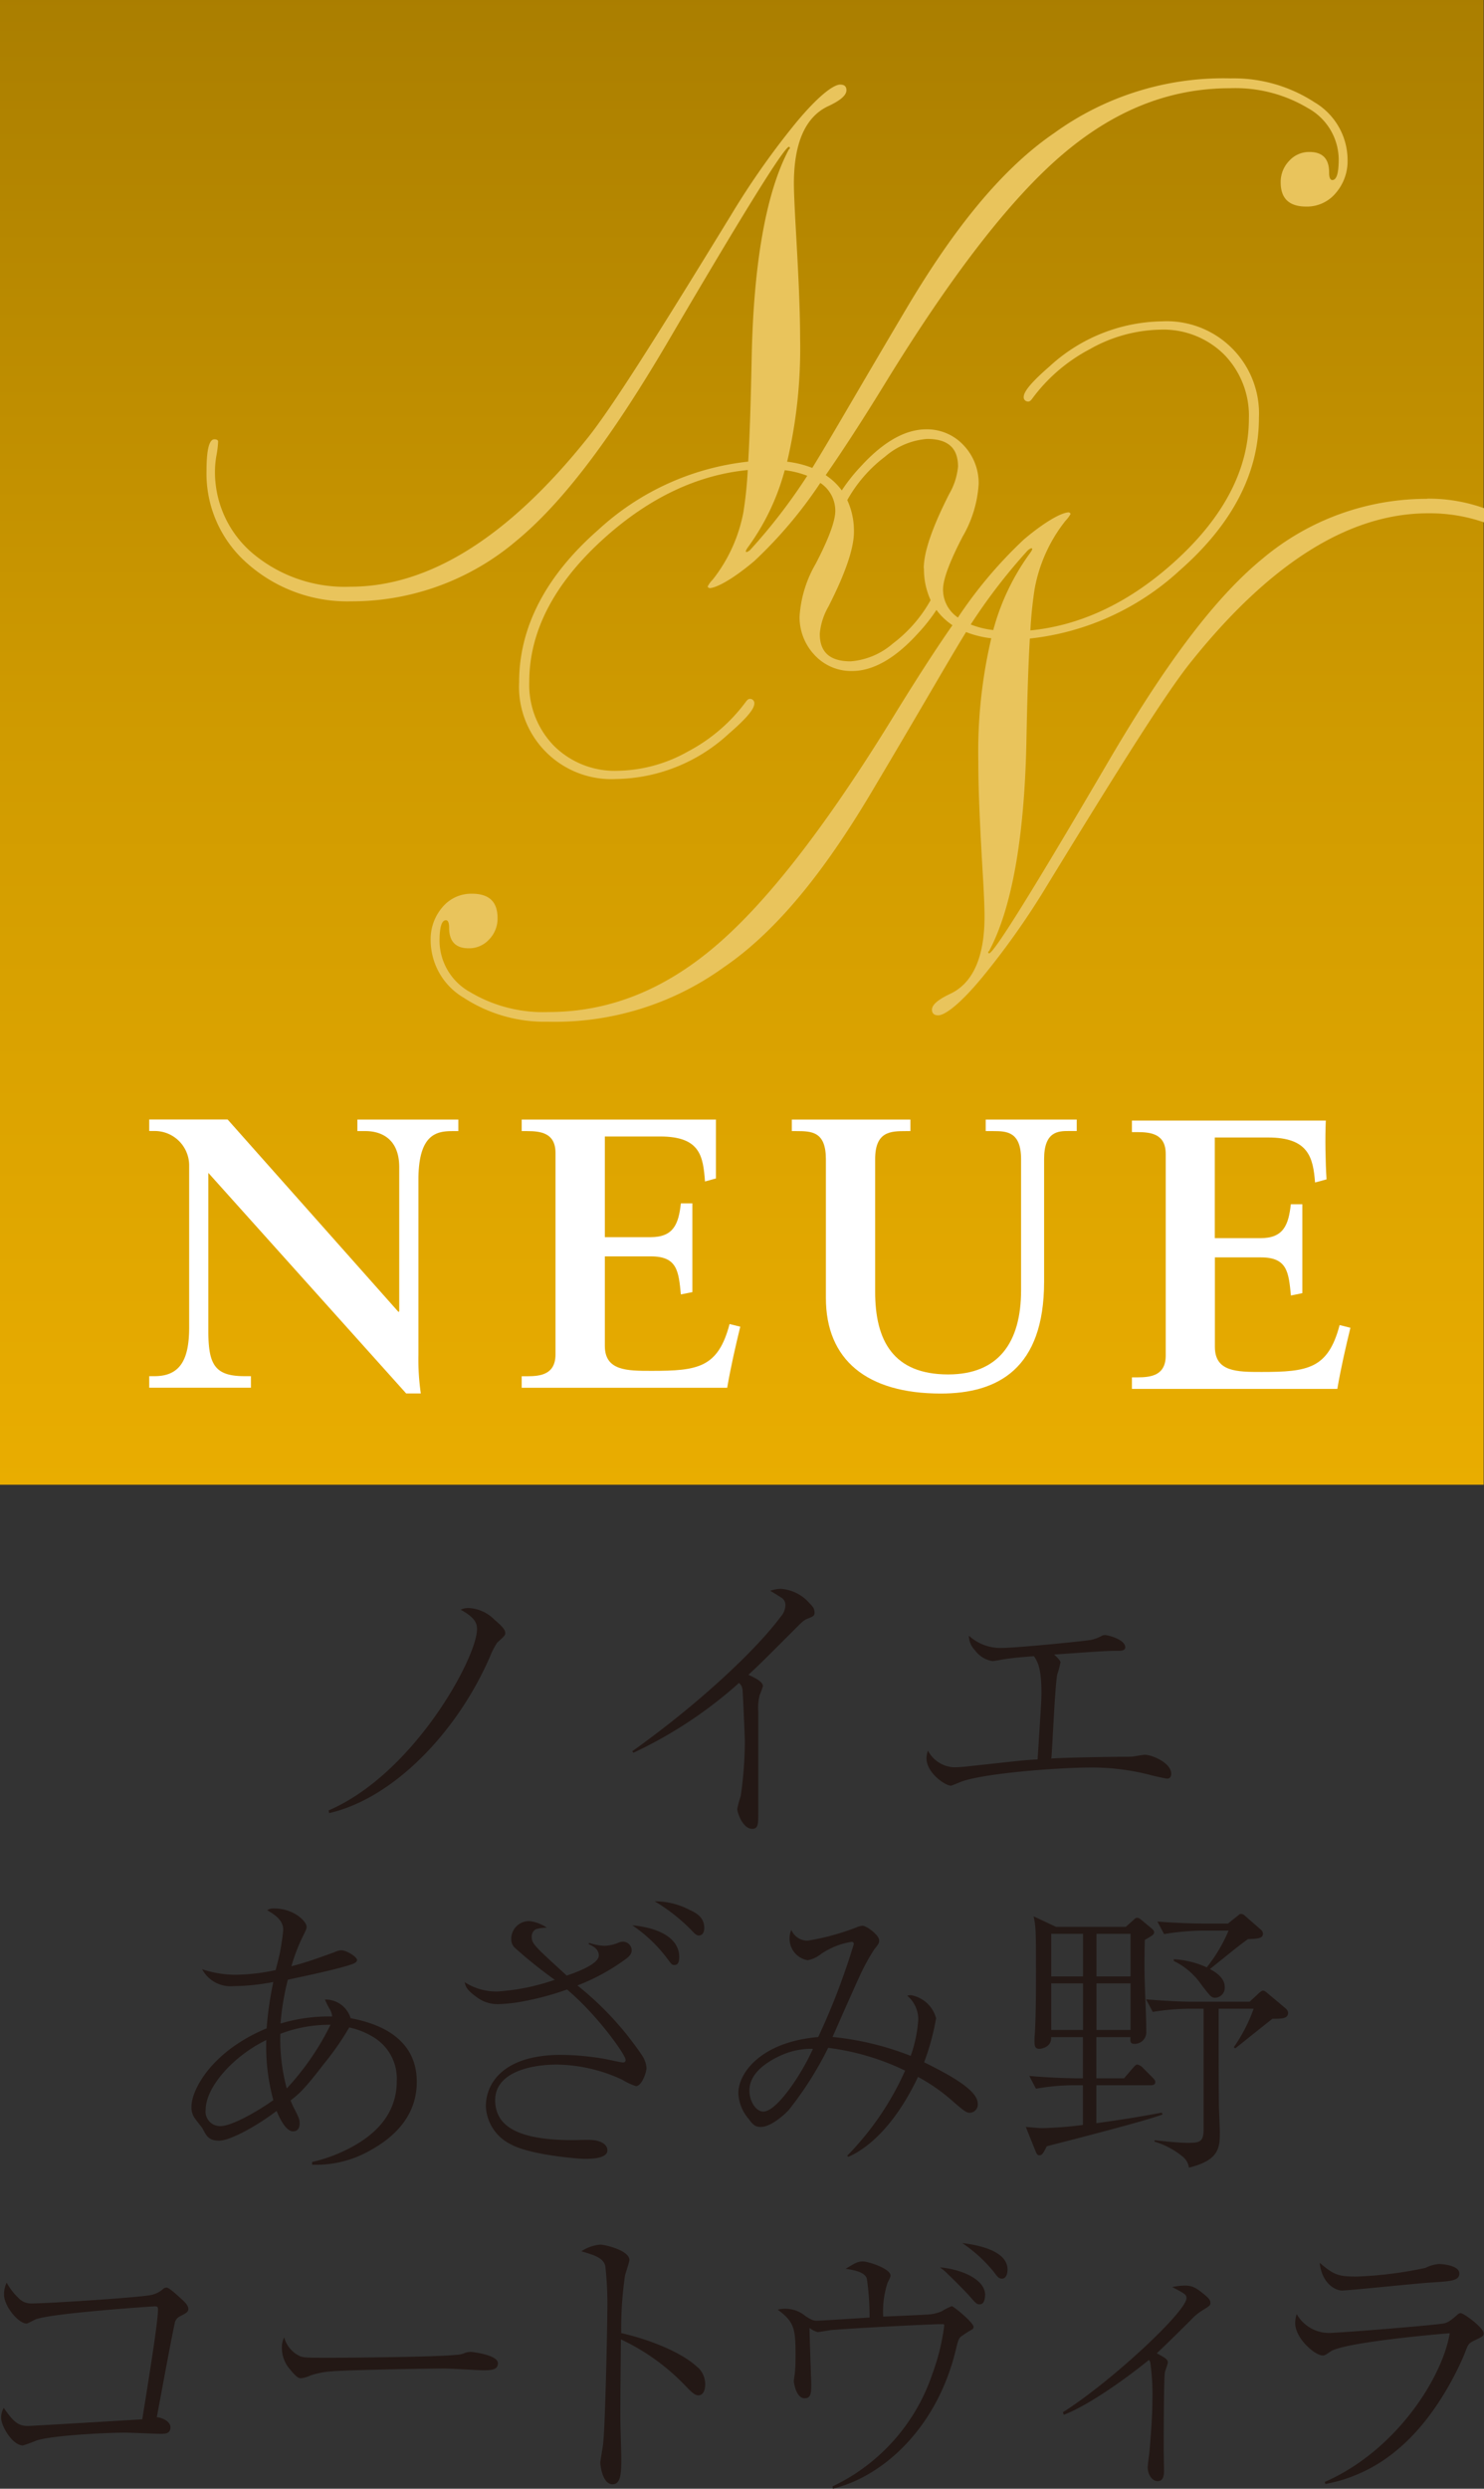 <svg xmlns="http://www.w3.org/2000/svg" xmlns:xlink="http://www.w3.org/1999/xlink" width="162.4" height="272.15" viewBox="0 0 162.4 272.15">
  <rect x="0" y="0" width="162.4" height="272.15" fill="#333333" stroke="none"/>
  <defs>
    <linearGradient id="linear-gradient" x1="0.5" y1="0.998" x2="0.5" y2="-0.001" gradientUnits="objectBoundingBox">
      <stop offset="0" stop-color="#e9ad00"/>
      <stop offset="0.5" stop-color="#d09b00"/>
      <stop offset="1" stop-color="#aa7e00"/>
    </linearGradient>
  </defs>
  <g id="_イヤー_1-2" transform="translate(-2.11 -2.11)">
    <g id="グループ_13" data-name="グループ 13">
      <g id="グループ_11" data-name="グループ 11">
        <g id="グループ_10" data-name="グループ 10">
          <rect id="長方形_7" data-name="長方形 7" width="162.36" height="162.36" transform="translate(2.11 2.11)" fill="url(#linear-gradient)"/>
          <g id="グループ_9" data-name="グループ 9">
            <path id="パス_10" data-name="パス 10" d="M18.44,153.86V152.6h.59c2.9,0,3.78-1.97,3.78-5.34V129.57a3.767,3.767,0,0,0-3.82-3.78h-.55v-1.26h8.58l18.7,21.05.08-.07V129.75c0-3.44-2.4-3.95-3.66-3.95h-.92v-1.26H52.27v1.26h-.63c-1.77,0-3.74.34-3.74,5.33v19.12a26.105,26.105,0,0,0,.26,4.24h-1.6L24.91,130.37v17.31c0,3.66.72,4.92,3.95,4.92h.71v1.26H18.43Z" fill="#fff"/>
            <path id="パス_11" data-name="パス 11" d="M80.48,130.97l-1.22.34c-.21-2.73-.49-4.92-4.9-4.92H68.3V137.4h5c2.52,0,3.07-1.43,3.32-3.7h1.26v9.71l-1.26.25c-.25-2.53-.38-4.16-3.28-4.16H68.3v9.79c0,2.73,2.44,2.73,5.12,2.73,5.05,0,7.27-.33,8.53-5.12l1.17.29c-.54,2.23-1.05,4.45-1.43,6.68H59.2v-1.26h.59c1.51,0,3.11-.21,3.11-2.4V128.19c0-2.18-1.6-2.39-3.11-2.39H59.2v-1.26H80.46v6.43Z" fill="#fff"/>
            <path id="パス_12" data-name="パス 12" d="M144.64,143.52l-1.26.26c-.25-2.53-.38-4.17-3.28-4.17h-5.04v9.79c0,2.74,2.44,2.74,5.12,2.74,5.04,0,7.27-.34,8.53-5.13l1.18.3c-.54,2.23-1.05,4.45-1.43,6.68H125.98v-1.26h.59c1.52,0,3.11-.21,3.11-2.4V128.31c0-2.19-1.59-2.4-3.11-2.4h-.59v-1.26H147.2c-.09,1.81-.04,4.59.08,6.43l-1.26.34c-.21-2.74-.72-4.92-5.13-4.92h-5.84v11.01h5c2.52,0,3.07-1.44,3.32-3.71h1.26v9.71Z" fill="#fff"/>
            <path id="パス_13" data-name="パス 13" d="M119.94,124.53v1.26h-.88c-1.14,0-2.69.04-2.69,3.07v13.41c0,9.5-5.04,12.23-11.31,12.23-8.07,0-12.57-3.67-12.57-10.46V128.87c0-3.02-1.55-3.07-3.23-3.07h-.5v-1.26h12.98v1.26h-.5c-1.68,0-3.36.04-3.36,3.07v14.5c0,5.34,1.98,9.04,7.99,9.04,5.54,0,7.98-3.53,7.98-9.21V128.87c0-3.02-1.6-3.07-3.03-3.07h-.84v-1.26h9.96Z" fill="#fff"/>
          </g>
          <path id="パス_14" data-name="パス 14" d="M158.27,56.66a27.9,27.9,0,0,0-18.03,6.57c-5.51,4.52-11.01,12.19-16.94,22.33q-12.18,20.805-12.96,20.81l-.09-.08c0-.11.03-.16.09-.16,2.44-4.55,3.86-12.17,4.09-22.73.09-4.72.21-8.53.38-11.46a28.755,28.755,0,0,0,16.42-7.47c5.74-5.04,8.65-10.64,8.65-16.64a10.1,10.1,0,0,0-10.6-10.58,18.571,18.571,0,0,0-12.35,4.96c-1.87,1.62-2.79,2.7-2.79,3.3a.471.471,0,0,0,.52.51c.11,0,.22-.08.37-.26a18.5,18.5,0,0,1,6.35-5.47,16.209,16.209,0,0,1,7.73-2.13,9.434,9.434,0,0,1,6.96,2.72,9.558,9.558,0,0,1,2.71,7.03c0,5.55-2.8,10.88-8.34,15.81-4.87,4.34-10.1,6.79-15.57,7.33a44.132,44.132,0,0,1,.47-4.57,16.822,16.822,0,0,1,3.37-7.42,3.493,3.493,0,0,0,.56-.75.268.268,0,0,0-.21-.17c-.69,0-2.45.89-4.9,2.96a48.364,48.364,0,0,0-7.22,8.54,3.682,3.682,0,0,1-1.63-3.06c0-1.11.72-3.05,2.15-5.8a13,13,0,0,0,1.75-5.76,6,6,0,0,0-1.66-4.23,5.456,5.456,0,0,0-4.08-1.73c-2.31,0-4.73,1.38-7.2,4.1a18.708,18.708,0,0,0-2.04,2.58,6.948,6.948,0,0,0-1.08-1.16,8.033,8.033,0,0,0-.68-.51q2.925-4.215,6.41-9.89,10.965-17.9,19.48-25.16c5.67-4.84,11.71-7.26,18.34-7.26a15.456,15.456,0,0,1,8.55,2.18,6.463,6.463,0,0,1,3.36,5.58c0,1.53-.23,2.28-.7,2.28-.23,0-.35-.28-.35-.83,0-1.5-.71-2.24-2.15-2.24a2.927,2.927,0,0,0-2.22.97,3.31,3.31,0,0,0-.93,2.35c0,1.77.93,2.65,2.8,2.65a4.1,4.1,0,0,0,3.23-1.48,5.332,5.332,0,0,0,1.29-3.64,7.344,7.344,0,0,0-3.61-6.28,16.219,16.219,0,0,0-9.18-2.62,31.593,31.593,0,0,0-19.3,5.97c-6.41,4.37-11.74,11.71-16.23,19.27-5.58,9.41-8.18,13.99-10.19,17.25-.02.04-.05.07-.07.11a10.969,10.969,0,0,0-2.75-.68,54.178,54.178,0,0,0,1.42-13.4c0-3.58-.23-7.83-.51-12.75-.11-2-.17-3.42-.17-4.28,0-4.51,1.31-7.35,3.82-8.48,1.29-.61,1.93-1.17,1.93-1.71,0-.41-.22-.62-.68-.62-.77,0-2.49,1.32-4.9,4.24a86.7,86.7,0,0,0-7.02,9.98C74.25,38.46,69.07,46.72,66.34,50.1,57.66,60.92,49.02,66.27,40.45,66.27a15.7,15.7,0,0,1-10.68-3.64,11.648,11.648,0,0,1-4.13-9.27,10.041,10.041,0,0,1,.17-1.52,10.084,10.084,0,0,0,.17-1.44c0-.17-.17-.25-.41-.25-.57,0-.86,1.15-.86,3.45a13.032,13.032,0,0,0,4.47,10.13,16.507,16.507,0,0,0,11.35,4.14A27.841,27.841,0,0,0,58.56,61.3c5.51-4.52,11.01-12.18,16.94-22.33Q87.7,18.165,88.46,18.16l.09.09c0,.11-.03.16-.09.16-2.44,4.55-3.87,12.17-4.09,22.72-.09,4.71-.21,8.53-.38,11.46a28.755,28.755,0,0,0-16.42,7.47c-5.74,5.03-8.65,10.64-8.65,16.65A10.1,10.1,0,0,0,69.52,87.3a18.552,18.552,0,0,0,12.35-4.96c1.88-1.62,2.79-2.69,2.79-3.29a.466.466,0,0,0-.52-.51c-.11,0-.22.08-.37.26a18.684,18.684,0,0,1-6.34,5.47A16.208,16.208,0,0,1,69.7,86.4a9.45,9.45,0,0,1-6.96-2.72,9.574,9.574,0,0,1-2.71-7.03c0-5.56,2.8-10.88,8.34-15.81,4.87-4.34,10.1-6.8,15.57-7.33a44.132,44.132,0,0,1-.47,4.57A16.923,16.923,0,0,1,80.1,65.5a3.015,3.015,0,0,0-.55.75.288.288,0,0,0,.21.17c.68,0,2.45-.89,4.9-2.96a48.364,48.364,0,0,0,7.22-8.54,3.651,3.651,0,0,1,1.64,3.05c0,1.11-.72,3.06-2.15,5.8a13.1,13.1,0,0,0-1.76,5.76,6.015,6.015,0,0,0,1.66,4.23,5.456,5.456,0,0,0,4.08,1.73c2.31,0,4.73-1.38,7.2-4.1a18.891,18.891,0,0,0,2.04-2.58,6.949,6.949,0,0,0,1.08,1.16c.21.18.44.35.67.51-1.95,2.8-4.07,6.1-6.4,9.89Q88.975,98.25,80.46,105.52c-5.67,4.85-11.71,7.26-18.33,7.26a15.6,15.6,0,0,1-8.56-2.17,6.463,6.463,0,0,1-3.36-5.58c0-1.52.23-2.29.7-2.29.23,0,.35.28.35.83,0,1.49.71,2.24,2.15,2.24a2.963,2.963,0,0,0,2.23-.97,3.261,3.261,0,0,0,.92-2.34c0-1.78-.93-2.66-2.8-2.66a4.109,4.109,0,0,0-3.23,1.47,5.35,5.35,0,0,0-1.29,3.64,7.317,7.317,0,0,0,3.62,6.27,16.219,16.219,0,0,0,9.18,2.62,31.574,31.574,0,0,0,19.3-5.97c6.41-4.37,11.74-11.71,16.23-19.28,5.59-9.4,8.19-13.99,10.19-17.25.02-.04.05-.07.07-.11a10.941,10.941,0,0,0,2.76.68,54.148,54.148,0,0,0-1.42,13.39c0,3.58.22,7.83.51,12.76.12,1.99.17,3.42.17,4.28,0,4.51-1.31,7.34-3.82,8.48-1.29.62-1.93,1.17-1.93,1.7,0,.41.23.62.68.62.77,0,2.49-1.32,4.89-4.24a85.353,85.353,0,0,0,7.03-9.97c7.89-12.88,13.07-21.15,15.81-24.52,8.68-10.81,17.31-16.17,25.88-16.17a18.226,18.226,0,0,1,6.12.99V57.68a18.122,18.122,0,0,0-6.2-1.04ZM84.24,62.22c-.43.38-.77.39-.24-.32a25.459,25.459,0,0,0,3.88-7.99c.04-.12.07-.26.11-.38a10.182,10.182,0,0,1,2.46.61,61.872,61.872,0,0,1-6.21,8.07Zm18.98,2.04a8.164,8.164,0,0,0,.73,3.48,15.211,15.211,0,0,1-4.14,4.75,7.975,7.975,0,0,1-4.61,1.94c-2.27,0-3.38-.99-3.38-3.02a7.269,7.269,0,0,1,.95-2.97c1.85-3.62,2.79-6.37,2.79-8.16a8.018,8.018,0,0,0-.73-3.48,15.308,15.308,0,0,1,4.13-4.75,7.975,7.975,0,0,1,4.61-1.94c2.28,0,3.38.99,3.38,3.02A7.269,7.269,0,0,1,106,56.1c-1.85,3.63-2.8,6.37-2.8,8.16Zm5.12,6.14a62.72,62.72,0,0,1,6.22-8.08c.43-.38.77-.38.23.33a25.464,25.464,0,0,0-3.88,7.99c-.04.12-.07.25-.1.37a9.508,9.508,0,0,1-2.47-.61Z" fill="#e9c45c"/>
        </g>
      </g>
      <g id="グループ_12" data-name="グループ 12" transform="translate(2)">
        <path id="パス_16" data-name="パス 16" d="M36.07,200.09c9.38-4.05,16.24-16.75,16.24-19.81,0-.51-.06-1.21-1.79-2.14a1.93,1.93,0,0,1,.83-.19,4.278,4.278,0,0,1,2.87,1.28c1.05.89,1.18,1.18,1.18,1.47,0,.26-.1.32-.89,1.05a8.309,8.309,0,0,0-.77,1.5c-3.61,8.33-10.62,15.54-17.61,17.13l-.06-.29Z" fill="#231815"/>
        <path id="パス_17" data-name="パス 17" d="M69.31,193.61c7.56-5.39,13.66-11.23,16.24-14.71a2.018,2.018,0,0,0,.51-1.21.937.937,0,0,0-.48-.89c-.19-.13-1.02-.64-1.18-.73a3.731,3.731,0,0,1,1.15-.22,4.621,4.621,0,0,1,3.13,1.56c.38.38.57.61.57,1.05,0,.35-.19.42-.64.61-.51.19-.61.29-1.53,1.21-3.45,3.45-3.83,3.83-5.07,4.98.64.29,1.59.73,1.59,1.24a9.055,9.055,0,0,1-.35.96,5.66,5.66,0,0,0-.16,1.85v10.94c0,1.34,0,1.85-.67,1.85-1.05,0-1.63-1.82-1.63-2.17a10.678,10.678,0,0,1,.38-1.4,42.52,42.52,0,0,0,.45-5.84c0-.73-.22-5.58-.26-5.87a1.05,1.05,0,0,0-.38-.67,47.443,47.443,0,0,1-11.55,7.63l-.13-.16Z" fill="#231815"/>
        <path id="パス_18" data-name="パス 18" d="M116.15,183.94a9.339,9.339,0,0,1-.35,1.31c-.25,1.44-.51,7.85-.64,9.16,1.44-.1,6.51-.19,8.01-.19.19,0,.83,0,.96-.03.19-.03,1.12-.19,1.25-.19.8,0,2.9.89,2.9,2.07,0,.35-.16.54-.45.54-.13,0-1.12-.22-1.66-.35a25.355,25.355,0,0,0-6.96-.86c-2.78,0-10.82.54-13.69,1.47-.22.06-1.24.51-1.34.51-.64,0-2.68-1.4-2.68-3a2.587,2.587,0,0,1,.16-.83,3.383,3.383,0,0,0,2.84,1.82c.38,0,.77-.03,1.15-.06,5.9-.64,6.57-.73,8.01-.8.35-5.55.42-6.41.42-7.27,0-2.42-.32-3.32-.83-4.02-.67.06-1.88.13-3.16.32-.22.03-1.18.22-1.37.22a2.945,2.945,0,0,1-1.91-1.18,2.288,2.288,0,0,1-.67-1.6,5.11,5.11,0,0,0,3.6,1.34c1.6,0,9.35-.77,9.8-.89a4.3,4.3,0,0,0,1.12-.42.7.7,0,0,1,.42-.1c.19,0,2.17.45,2.17,1.34,0,.38-.48.38-.73.38-1.56,0-2.97.13-7.05.41.35.32.7.67.7.89Z" fill="#231815"/>
        <path id="パス_19" data-name="パス 19" d="M34.27,238.53a16.689,16.689,0,0,0,3.64-1.28c3-1.44,5.62-3.76,5.62-7.56a5.291,5.291,0,0,0-2.62-4.85,8.506,8.506,0,0,0-2.58-1.02,31.087,31.087,0,0,1-2.78,3.99c-2.17,2.84-2.81,3.35-3.64,3.99a8.233,8.233,0,0,0,.35.8c.64,1.21.64,1.37.64,1.72,0,.16,0,.86-.73.86-.92,0-1.69-2.01-1.79-2.23-2.27,1.72-5.11,3.25-6.29,3.25-1.12,0-1.37-.48-1.82-1.34-.13-.19-.7-.89-.8-1.05a2.059,2.059,0,0,1-.41-1.31c0-1.88,2.23-6.09,8.23-8.58a38.108,38.108,0,0,1,.73-5.07,23.937,23.937,0,0,1-4.34.45,3.516,3.516,0,0,1-3.45-1.85,11.4,11.4,0,0,0,3.64.61,22.14,22.14,0,0,0,4.4-.51c.1-.35.48-1.82.51-2.11.03-.1.32-1.88.32-2.33,0-1.12-1.15-1.75-1.75-2.11a1.21,1.21,0,0,1,.77-.19c2.17,0,3.54,1.44,3.54,1.98,0,.19,0,.26-.32.89A19.9,19.9,0,0,0,32,217.13c1.82-.48,2.81-.86,4.69-1.53a2.177,2.177,0,0,1,.77-.22c.57,0,1.72.73,1.72,1.05,0,.35-.45.48-1.95.89-2.17.57-5.07,1.15-5.62,1.28a28.216,28.216,0,0,0-.8,4.79,18.463,18.463,0,0,1,5.65-.77,2.01,2.01,0,0,0-.22-.73,8.08,8.08,0,0,1-.57-1.12,2.864,2.864,0,0,1,2.81,2.04c3.32.61,7.24,2.3,7.24,6.96,0,3.76-2.52,6.06-4.98,7.43a11.962,11.962,0,0,1-6.48,1.63v-.29Zm-5.01-13.34c-3.67,1.79-6.64,5.17-6.64,7.63a1.583,1.583,0,0,0,1.59,1.79c1.24,0,3.96-1.53,5.81-2.84a22.489,22.489,0,0,1-.77-6.57Zm2.23,5.3a29.059,29.059,0,0,0,4.79-6.96,14.83,14.83,0,0,0-5.49.99A20.712,20.712,0,0,0,31.49,230.49Z" fill="#231815"/>
        <path id="パス_20" data-name="パス 20" d="M64.58,214.57a5.729,5.729,0,0,0,1.72.32,4.176,4.176,0,0,0,1.44-.32,1.6,1.6,0,0,1,.51-.13.961.961,0,0,1,.99.93c0,.29-.1.57-.64.96a22.8,22.8,0,0,1-5.3,2.9,34.277,34.277,0,0,1,7.08,7.66,2.9,2.9,0,0,1,.48,1.31c0,.64-.57,2.04-1.15,2.04a7.394,7.394,0,0,1-1.5-.7,17.446,17.446,0,0,0-7.11-1.66c-3.19,0-6.8.96-6.8,3.89,0,3.16,3.06,4.37,8.55,4.37.35,0,1.85-.06,2.17,0,.45.03,1.56.29,1.56,1.12,0,.89-1.72.93-2.49.93-.61,0-5.97-.41-8.1-1.6a4.859,4.859,0,0,1-2.71-4.15c0-2.46,1.85-5.62,8.23-5.62a28.525,28.525,0,0,1,4.98.48c.29.06,1.6.35,1.79.35.13,0,.29-.03.29-.29,0-.54-3.09-4.91-6.41-7.69a30.477,30.477,0,0,1-4.72,1.28,16.8,16.8,0,0,1-2.81.32,3.742,3.742,0,0,1-2.36-.77c-1.12-.8-1.21-1.18-1.31-1.63a6.437,6.437,0,0,0,3.57,1.02,23.774,23.774,0,0,0,6.29-1.28,48.966,48.966,0,0,1-4.31-3.45,1.228,1.228,0,0,1-.45-.99,1.941,1.941,0,0,1,1.95-1.98,4.128,4.128,0,0,1,1.95.73,3.642,3.642,0,0,0-1.21.16.892.892,0,0,0-.45.83c0,.77.32,1.02,3.83,4.24,1.21-.41,3.51-1.28,3.51-2.2,0-.77-.77-1.08-1.12-1.24l.06-.16Zm9.86,1.53c0,.41-.06.89-.51.89-.29,0-.32-.06-.8-.7a15.748,15.748,0,0,0-3.83-3.64c3.61.35,5.14,1.79,5.14,3.45Zm1.05-5.17c.8.35,1.69.83,1.69,2.01,0,.8-.51.83-.57.83-.29,0-.54-.26-.86-.61a19.658,19.658,0,0,0-3.99-3.13,8.1,8.1,0,0,1,3.73.89Z" fill="#231815"/>
        <path id="パス_21" data-name="パス 21" d="M92.81,237.86a31.7,31.7,0,0,0,6.35-9.32,27.141,27.141,0,0,0-8.42-2.49,37.833,37.833,0,0,1-4.34,6.83c-.7.73-2.04,1.82-3.03,1.82-.51,0-.8-.13-1.34-.89a4.6,4.6,0,0,1-1.12-2.78c0-2.36,2.65-5.65,8.74-6.16a75.235,75.235,0,0,0,3.89-10.15c0-.26-.16-.26-.25-.26a8.246,8.246,0,0,0-3.35,1.34,3.3,3.3,0,0,1-1.44.67,2.384,2.384,0,0,1-1.98-2.49,2.117,2.117,0,0,1,.19-.83,1.913,1.913,0,0,0,1.79,1.18,25.956,25.956,0,0,0,5.3-1.44,1.988,1.988,0,0,1,.7-.19c.45,0,1.82,1.02,1.82,1.6,0,.32-.13.48-.54.99a23.106,23.106,0,0,0-1.66,3.06c-.48,1.02-2.49,5.58-2.9,6.51a31.9,31.9,0,0,1,8.55,2.07,14.688,14.688,0,0,0,.83-3.96,3.366,3.366,0,0,0-1.21-2.62,1.351,1.351,0,0,1,.42-.06,3.485,3.485,0,0,1,2.74,2.52,26.576,26.576,0,0,1-1.31,4.82c3.45,1.69,5.87,3.19,5.87,4.53a.9.9,0,0,1-.89.99c-.35,0-.64-.22-1.82-1.24a20.1,20.1,0,0,0-3.83-2.68c-2.42,5.11-5.33,7.75-7.63,8.74l-.13-.13Zm-7.34-10.94c-1.69.8-3.35,2.01-3.35,3.8,0,1.15.7,2.3,1.53,2.3,1.47,0,4.21-4.12,5.42-6.86a8.009,8.009,0,0,0-3.61.77Z" fill="#231815"/>
        <path id="パス_22" data-name="パス 22" d="M114.67,236.81c-.42.8-.51.99-.83.99-.22,0-.32-.22-.42-.48l-1.05-2.62c.51.03,1.37.13,1.82.13a41.3,41.3,0,0,0,4.43-.35v-4.34H117.6a23.833,23.833,0,0,0-4.12.38l-.73-1.4c2.39.22,4.69.26,5.3.26h.57v-4.5h-3.48c.06,1.15-1.15,1.28-1.28,1.28-.54,0-.54-.38-.54-.96a4.891,4.891,0,0,1,.03-.61c.13-1.95.13-5.07.13-7.11,0-4.47-.03-4.72-.26-5.81l2.46,1.15h7.63l.86-.77c.22-.22.29-.22.38-.22.19,0,.29.1.45.22l1.12.93c.13.1.29.25.29.41,0,.26-.1.32-1.02.86-.03,1.15-.03,1.85-.03,3.19,0,1.88.19,4.91.19,6.83a1.261,1.261,0,0,1-1.31,1.34c-.45,0-.45-.26-.42-.73h-3.73v4.5h3.03l.96-1.12c.32-.35.35-.38.51-.38a1.159,1.159,0,0,1,.61.38l1.05,1.05c.29.29.29.41.29.48,0,.29-.26.35-.48.35h-5.97v4.15c3.92-.54,5.52-.86,7.15-1.15l.1.19c-1.66.67-10.18,2.84-12.67,3.48Zm3.96-23.23h-3.48v4.66h3.48Zm0,5.42h-3.48v5.1h3.48Zm5.2-5.42H120.1v4.66h3.73Zm0,5.42H120.1v5.1h3.73Zm15.54,3.86c-.32.25-2.81,2.23-4.08,3.25l-.16-.13a17.455,17.455,0,0,0,2.17-4.21h-3.83c0,2.97,0,7.59.03,10.43,0,.45.1,2.55.1,3.03,0,1.66,0,3.1-3.38,3.92a1.874,1.874,0,0,0-.73-1.24,8.857,8.857,0,0,0-3.03-1.6v-.16c1.37.16,2.87.29,3.64.29,1.21,0,1.72-.06,1.72-1.4V221.77h-1.44a26.077,26.077,0,0,0-4.12.35l-.73-1.37c1.66.13,3.64.26,5.3.26h6.03l.96-.89c.35-.32.45-.32.51-.32.13,0,.25.06.54.32l1.98,1.66a.667.667,0,0,1,.22.45c0,.64-.73.64-1.69.64Zm-2.68-8.71c-1.31.96-1.47,1.12-4.18,3.29.45.22,1.63.89,1.63,1.95a1.092,1.092,0,0,1-1.02,1.18c-.45,0-.51-.1-1.5-1.37a7.785,7.785,0,0,0-3.06-2.65v-.19a9.946,9.946,0,0,1,3.61.89,17.179,17.179,0,0,0,2.39-4.02h-2.94a28.317,28.317,0,0,0-4.12.38l-.73-1.37c1.63.13,3.64.22,5.3.22h2.42l1.08-.86c.22-.19.25-.19.35-.19a.53.53,0,0,1,.35.13l1.79,1.56a.612.612,0,0,1,.26.45c0,.54-.54.57-1.63.61Z" fill="#231815"/>
        <path id="パス_23" data-name="パス 23" d="M18.76,267.56c0,.7-.61.7-1.05.7-.61,0-3.29-.13-3.83-.13-2.17,0-7.98.29-9.79.86a13.689,13.689,0,0,1-1.47.54c-1.12,0-2.39-2.07-2.39-3.06a2.218,2.218,0,0,1,.29-1.05c1.12,1.63,1.66,1.98,2.65,1.98.26,0,11.68-.67,12.51-.73.99-6.16,1.72-10.78,1.72-12.03,0-.29-.1-.32-.35-.32-.22,0-10.69.7-12.89,1.37-.19.03-.99.51-1.15.51-.86,0-2.46-1.88-2.46-3.16a2.807,2.807,0,0,1,.29-1.31,6.6,6.6,0,0,0,1.25,1.63,1.871,1.871,0,0,0,1.53.64c1.63,0,11.77-.64,13.05-.93a2.832,2.832,0,0,0,1.28-.64.513.513,0,0,1,.41-.16c.29,0,1.5,1.15,1.82,1.44.19.19.54.54.54.89,0,.32-.22.45-.89.8a1.026,1.026,0,0,0-.61.83c-.38,1.75-.89,4.53-1.95,10.21.64.06,1.5.48,1.5,1.12Z" fill="#231815"/>
        <path id="パス_24" data-name="パス 24" d="M33.06,259.81c.45.13.77.13,3.57.13.57,0,11.14-.06,13.37-.32a2.457,2.457,0,0,0,1.02-.22,1.949,1.949,0,0,1,.61-.1c.16,0,2.97.32,2.97,1.24,0,.77-.83.77-1.69.77-.48,0-3.48-.19-4.15-.19-1.92,0-10.94.16-12.51.32a8.955,8.955,0,0,0-2.2.45,3.167,3.167,0,0,1-.99.29c-.22,0-.42,0-1.18-.93a3.546,3.546,0,0,1-.92-2.3,2.428,2.428,0,0,1,.25-1.24,3.164,3.164,0,0,0,1.85,2.11Z" fill="#231815"/>
        <path id="パス_25" data-name="パス 25" d="M76.51,261.02a2.514,2.514,0,0,1,.77,1.82c0,.77-.29,1.21-.73,1.21-.42,0-.73-.32-1.44-1.05a23.694,23.694,0,0,0-7.05-5.07c-.03,2.9-.06,5.87-.06,8.77,0,.67.1,3.6.1,4.18,0,1.53,0,2.9-.96,2.9-1.08,0-1.34-2.04-1.34-2.39,0-.06.26-1.66.29-1.85.26-1.72.48-13.37.48-14.58a37.588,37.588,0,0,0-.22-5.07c-.22-.83-1.08-1.15-2.62-1.59a4.377,4.377,0,0,1,2.07-.73c.48,0,3.19.61,3.19,1.69,0,.16-.32,1.12-.48,1.66a40.386,40.386,0,0,0-.42,6.32c2.39.54,6.38,1.85,8.42,3.8Z" fill="#231815"/>
        <path id="パス_26" data-name="パス 26" d="M91.22,274.01a21.061,21.061,0,0,0,10.94-12.35,24.166,24.166,0,0,0,1.28-5.2c0-.19-.03-.19-.16-.19h-.57c-.22,0-7.02.29-11.65.64-.22.03-1.24.22-1.47.22a2.41,2.41,0,0,1-.89-.45c0,.8.19,5.93.19,6.25,0,.99-.1,1.44-.73,1.44-.96,0-1.18-1.79-1.18-1.88,0-.06.13-.96.13-1.05.03-.38.06-.7.06-1.91,0-2.84-.19-3.54-1.95-4.85a3,3,0,0,1,.83-.1,3.384,3.384,0,0,1,2.2.8c.73.48.96.51,1.24.51.45,0,4.85-.29,5.78-.35a28.5,28.5,0,0,0-.29-4.21c-.19-.83-1.72-1.02-2.33-1.12,1.02-.61,1.31-.8,1.88-.8.64,0,3.03.8,3.03,1.53,0,.16-.03.22-.32.8a10.163,10.163,0,0,0-.48,3.7c.67-.03,3.89-.16,4.63-.22a4.669,4.669,0,0,0,1.75-.35,7.364,7.364,0,0,1,1.12-.57c.2,0,2.39,1.79,2.39,2.27a.309.309,0,0,1-.19.29,10.1,10.1,0,0,0-.96.61c-.48.29-.51.45-.8,1.63-1.98,8.23-7.66,13.72-13.43,15.16l-.06-.22Zm16.69-20.93c0,.29-.06,1.02-.57,1.02-.35,0-.42-.1-1.12-.89-.22-.25-1.28-1.37-2.39-2.42a5.066,5.066,0,0,0-.86-.73c2.11.16,4.95,1.21,4.95,3.03Zm2.46-2.78c0,.22-.06.99-.61.99-.32,0-.48-.16-.86-.7a16.171,16.171,0,0,0-3.48-3.19c1.6.19,4.95.8,4.95,2.9Z" fill="#231815"/>
        <path id="パス_27" data-name="パス 27" d="M116.42,265.9c5.23-3.29,13.53-11.01,13.53-12.48,0-.38-.16-.48-1.56-1.21a7.219,7.219,0,0,1,1.37-.16c.8,0,1.21.19,2.27,1.08.29.25.54.48.54.8,0,.29-.1.35-.83.8a5.947,5.947,0,0,0-1.28,1.05c-.96.96-3.09,3.06-3.76,3.67.89.48,1.21.67,1.21.99,0,.19-.29.92-.32,1.08-.13.8-.13,7.21-.13,8.49,0,.35.03,1.95.03,2.3s0,1.12-.7,1.12c-.61,0-1.08-.73-1.08-1.5,0-.26.16-1.44.19-1.69.13-1.5.32-3.99.32-5.46a26.325,26.325,0,0,0-.22-4.28.69.69,0,0,0-.16-.32c-2.52,2.04-6.57,4.95-9.32,6l-.1-.29Z" fill="#231815"/>
        <path id="パス_28" data-name="パス 28" d="M145.07,273.53c7.94-3.48,12.92-11.55,13.69-16.27-2.46.19-11.58,1.05-13.02,1.98-.61.42-.67.45-.89.45-.83,0-3-1.85-3-3.54a3.551,3.551,0,0,1,.16-.99,4.083,4.083,0,0,0,3.45,2.07c1.18,0,11.84-.86,12.67-1.05.29-.06.57-.16,1.37-.86.19-.19.32-.26.45-.26.35,0,2.52,1.6,2.52,2.2,0,.32-.1.35-1.02.8-.64.32-.67.38-1.05,1.4-.29.7-2.78,6.76-7.4,10.56a16.935,16.935,0,0,1-7.85,3.73l-.06-.22Zm3.25-22.46a42.338,42.338,0,0,0,7.79-.96,3.89,3.89,0,0,1,1.47-.42c.51,0,2.23.19,2.23,1.02s-.89.86-3.35,1.02c-1.5.1-8.77.86-9.51.86-.64,0-2.17-.7-2.42-3.03,1.44,1.21,1.92,1.5,3.8,1.5Z" fill="#231815"/>
      </g>
    </g>
  </g>
</svg>
